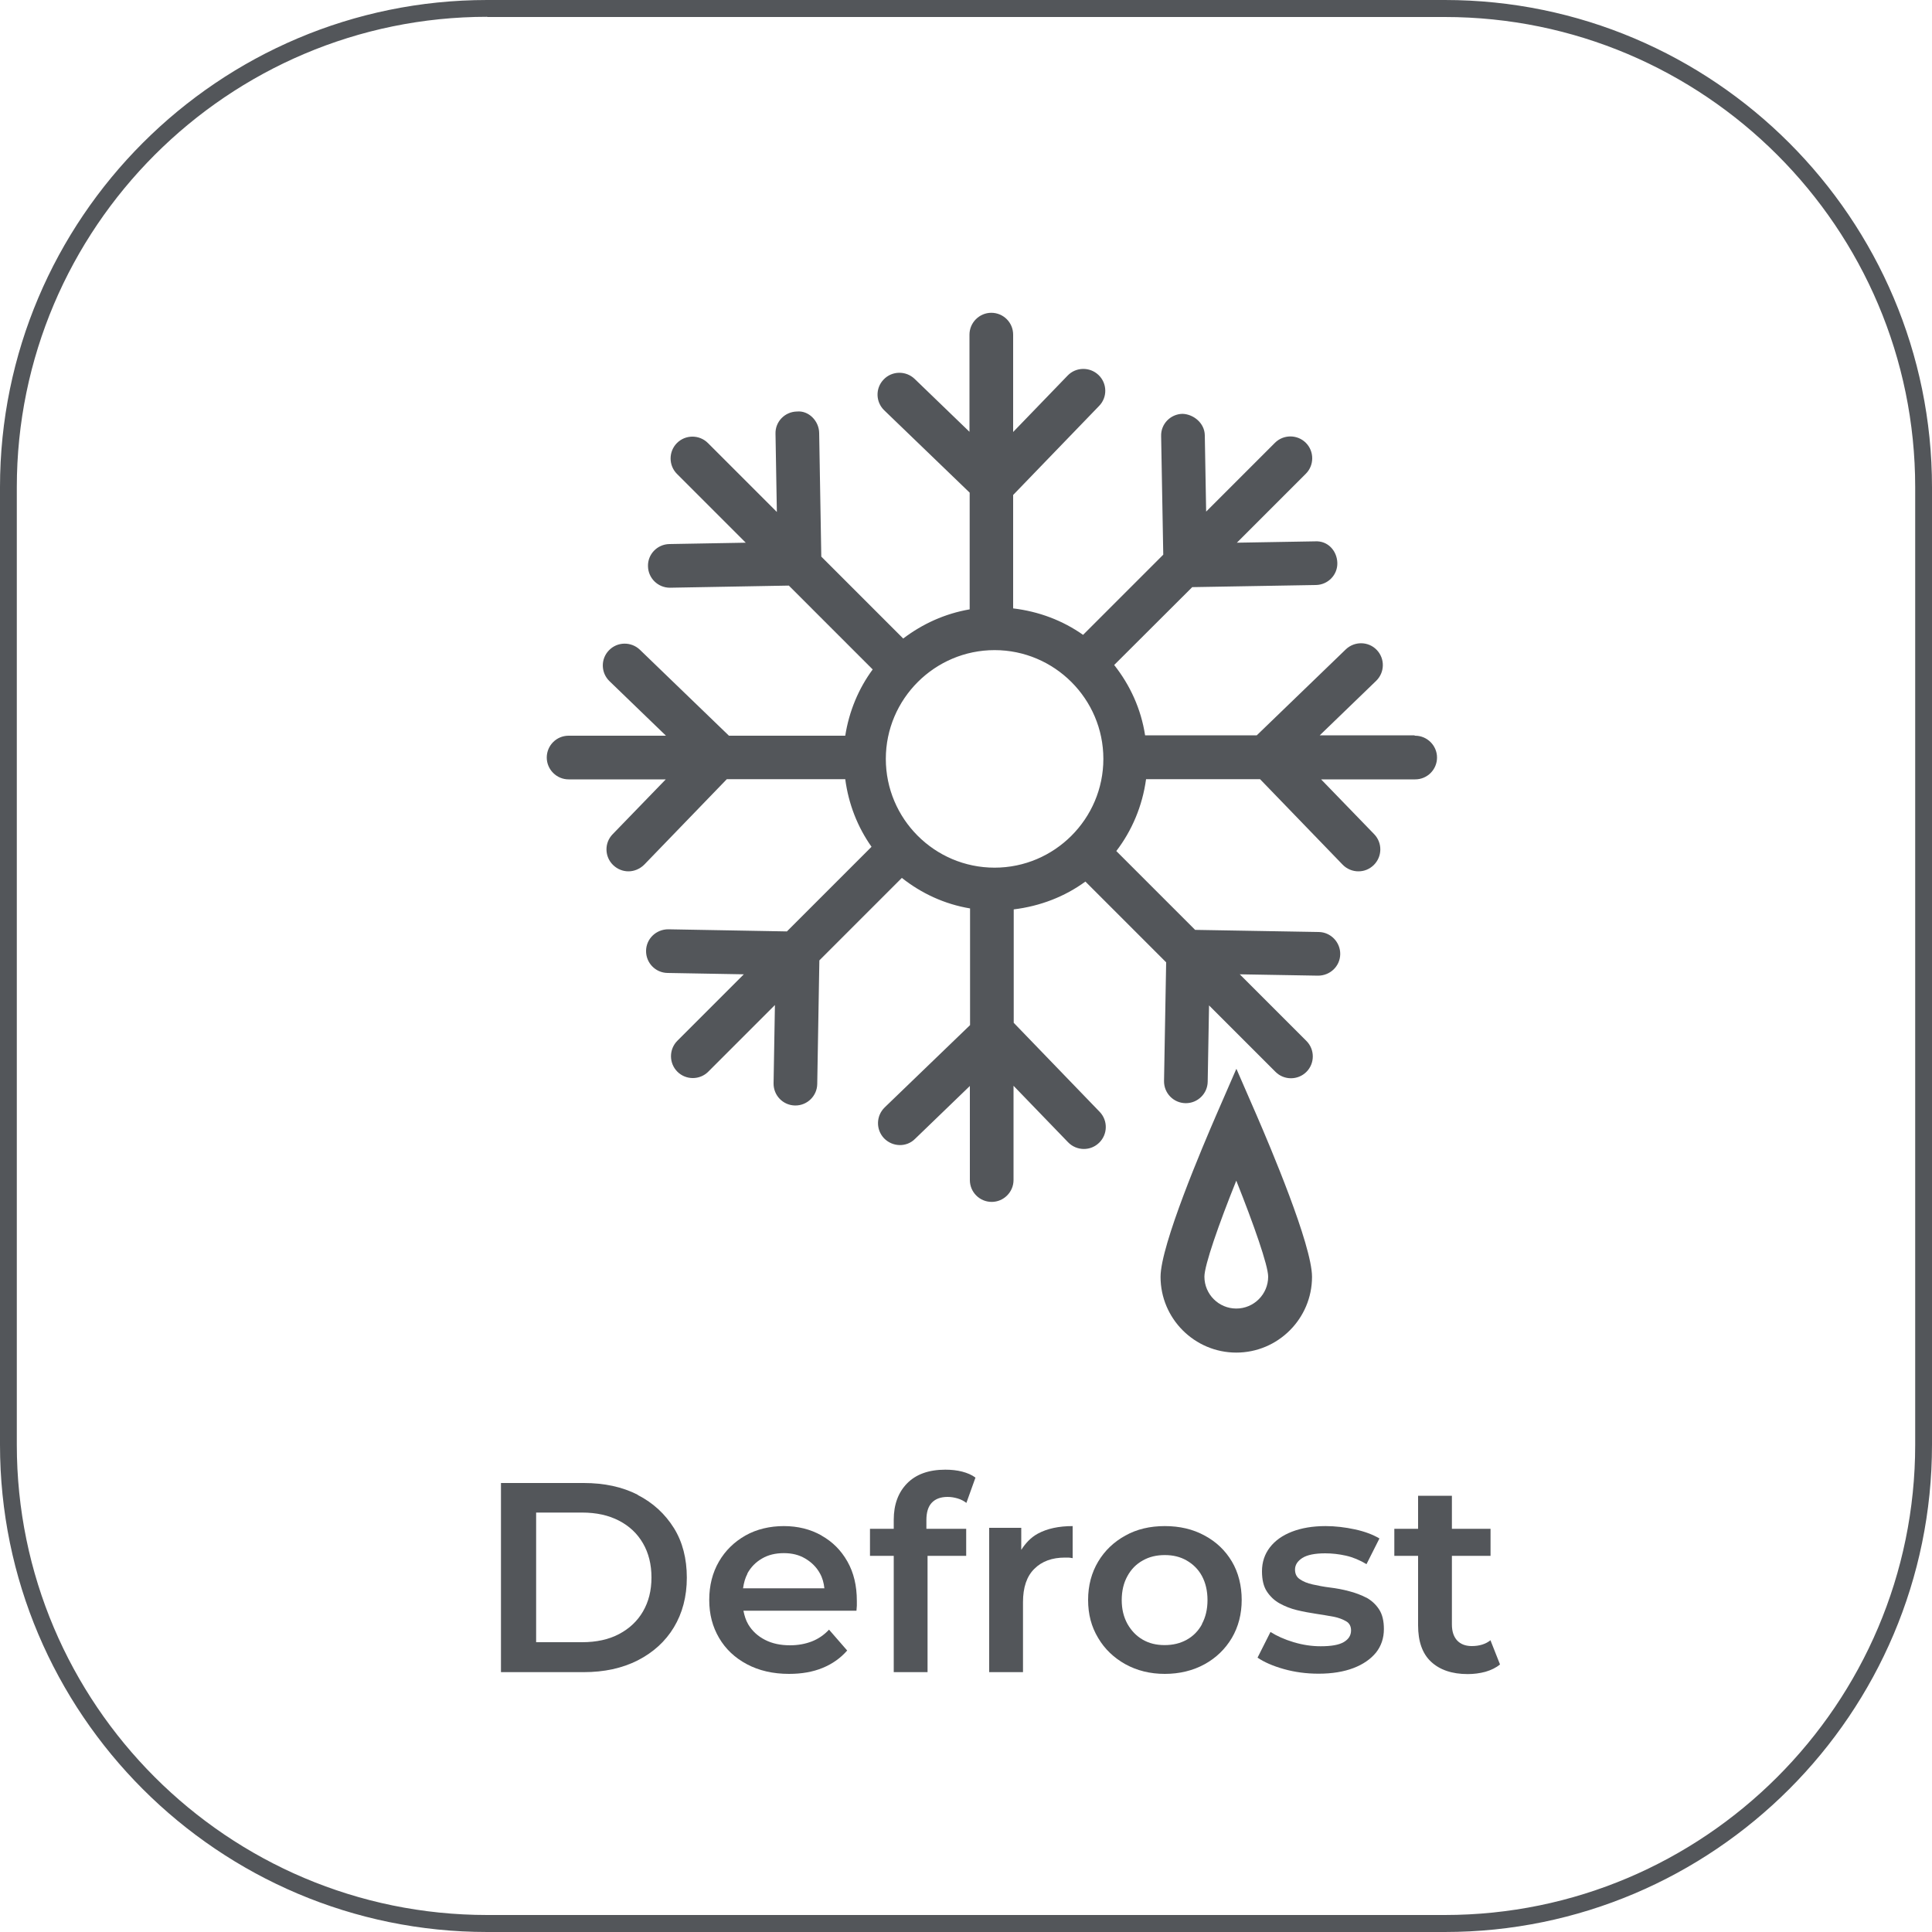 <?xml version="1.0" encoding="UTF-8"?>
<svg id="Capa_2" data-name="Capa 2" xmlns="http://www.w3.org/2000/svg" viewBox="0 0 100 100">
  <defs>
    <style>
      .cls-1 {
        fill: #53565a;
        stroke-width: 0px;
      }
    </style>
  </defs>
  <g id="Capa_2-2" data-name="Capa 2">
    <g>
      <path class="cls-1" d="M74.78,100H25.22c-13.91,0-25.22-11.31-25.22-25.22V25.22C0,11.31,11.31,0,25.22,0h49.56c13.91,0,25.22,11.31,25.22,25.22v49.56c0,13.91-11.31,25.22-25.22,25.22ZM25.22.87C11.8.87.87,11.8.87,25.22v49.56c0,13.42,10.92,24.34,24.35,24.34h49.56c13.42,0,24.35-10.92,24.35-24.34V25.22c0-13.42-10.92-24.34-24.35-24.34H25.22Z"/>
      <g>
        <path class="cls-1" d="M33.01,77.37c-.8-.41-1.73-.61-2.8-.61h-4.28v9.79h4.28c1.06,0,1.99-.2,2.8-.61.8-.41,1.43-.98,1.87-1.71s.67-1.59.67-2.57-.22-1.85-.67-2.57-1.07-1.3-1.87-1.71ZM33.28,83.41c-.29.5-.71.89-1.24,1.17s-1.17.42-1.91.42h-2.38v-6.71h2.38c.74,0,1.37.14,1.91.42.54.28.95.67,1.24,1.17.29.5.44,1.09.44,1.77s-.15,1.26-.44,1.76Z"/>
        <path class="cls-1" d="M42.51,79.47c-.57-.32-1.22-.48-1.94-.48s-1.41.16-1.99.49-1.04.78-1.37,1.35c-.33.57-.5,1.23-.5,1.98s.17,1.39.51,1.97c.34.58.82,1.03,1.44,1.36.62.33,1.35.5,2.18.5.65,0,1.23-.1,1.74-.31.51-.21.93-.51,1.27-.9l-.94-1.08c-.26.28-.56.48-.89.61-.34.13-.71.2-1.13.2-.49,0-.92-.09-1.29-.28-.37-.19-.66-.45-.87-.8-.13-.22-.2-.46-.25-.71h5.85c0-.08.02-.17.02-.26,0-.09,0-.18,0-.25,0-.78-.16-1.46-.49-2.04-.33-.58-.77-1.02-1.34-1.34ZM38.68,81.45c.18-.33.43-.59.76-.78.32-.19.7-.28,1.13-.28s.79.09,1.11.28c.32.19.58.44.76.77.13.23.2.49.23.77h-4.21c.04-.28.11-.54.23-.76Z"/>
        <path class="cls-1" d="M48.93,76.07c-.86,0-1.52.24-1.98.71-.46.47-.69,1.1-.69,1.88v.47h-1.23v1.4h1.23v6.02h1.75v-6.02h2v-1.4h-2.06v-.45c0-.4.09-.7.28-.9.19-.2.46-.3.82-.3.18,0,.35.03.52.08.17.05.32.13.45.23l.47-1.31c-.19-.14-.42-.24-.69-.31-.27-.07-.57-.1-.87-.1Z"/>
        <path class="cls-1" d="M52.86,80.23v-1.15h-1.66v7.47h1.75v-3.62c0-.76.19-1.34.59-1.73.39-.39.92-.58,1.58-.58.06,0,.13,0,.19,0s.13.02.21.03v-1.66c-.72,0-1.32.13-1.8.39-.37.2-.64.5-.86.84Z"/>
        <path class="cls-1" d="M62.35,79.48c-.6-.33-1.29-.49-2.06-.49s-1.45.16-2.04.49c-.6.33-1.07.78-1.41,1.35-.34.57-.52,1.23-.52,1.98s.17,1.39.52,1.97c.34.58.82,1.03,1.41,1.36.6.33,1.28.5,2.04.5s1.46-.17,2.06-.5c.6-.33,1.07-.79,1.41-1.36.34-.58.51-1.24.51-1.97s-.17-1.42-.51-1.99c-.34-.57-.81-1.02-1.41-1.34ZM62.22,84.06c-.19.35-.45.62-.79.81-.34.19-.72.28-1.15.28s-.8-.09-1.13-.28-.59-.46-.79-.81c-.2-.36-.3-.77-.3-1.24s.1-.9.3-1.25c.19-.35.46-.62.79-.8.33-.19.71-.28,1.14-.28s.8.09,1.13.28c.33.19.6.45.79.8.19.35.29.77.29,1.25s-.1.89-.29,1.24Z"/>
        <path class="cls-1" d="M70.73,82.7c-.27-.14-.58-.26-.9-.34-.33-.09-.66-.15-.99-.19s-.63-.1-.9-.16-.49-.15-.66-.27c-.17-.11-.25-.28-.25-.5,0-.24.13-.44.38-.6s.65-.24,1.18-.24c.36,0,.71.04,1.07.12.36.08.72.23,1.07.44l.67-1.33c-.34-.2-.76-.36-1.27-.47-.51-.11-1.02-.17-1.52-.17-.67,0-1.25.1-1.74.29-.49.19-.87.46-1.14.81-.27.35-.41.76-.41,1.24,0,.43.08.78.25,1.04.17.26.39.47.66.62.27.15.57.27.9.35s.66.14.99.19c.33.05.63.1.9.15.27.05.49.14.66.24s.25.26.25.47c0,.25-.12.45-.37.6-.25.15-.65.22-1.2.22-.47,0-.93-.07-1.4-.21s-.87-.32-1.2-.53l-.67,1.33c.34.23.79.43,1.36.59.57.16,1.17.24,1.8.24.7,0,1.3-.1,1.8-.29.5-.19.89-.46,1.17-.8.27-.34.41-.75.41-1.22,0-.42-.08-.76-.25-1.02-.17-.26-.39-.46-.66-.61Z"/>
        <path class="cls-1" d="M77.16,84.89c-.26.21-.59.31-.98.31-.33,0-.58-.1-.76-.29-.18-.2-.27-.47-.27-.83v-3.55h2v-1.4h-2v-1.71h-1.75v1.71h-1.23v1.4h1.23v3.6c0,.83.22,1.46.67,1.88.45.42,1.08.64,1.9.64.32,0,.62-.04.92-.12.3-.09.55-.21.75-.38l-.49-1.24Z"/>
      </g>
      <g>
        <path class="cls-1" d="M73.19,38.06h-4.88l2.92-2.82c.45-.44.46-1.15.03-1.6-.43-.45-1.15-.46-1.6-.03l-4.61,4.45h-5.78c-.21-1.37-.78-2.6-1.6-3.64l4.04-4.03,6.4-.11c.63-.01,1.13-.53,1.11-1.15s-.49-1.15-1.15-1.11l-4.05.07,3.57-3.57c.44-.44.44-1.16,0-1.6s-1.16-.44-1.6,0l-3.56,3.56-.07-3.95c-.01-.63-.58-1.09-1.15-1.11-.63.01-1.13.53-1.11,1.15l.11,6.14-4.15,4.15c-1.05-.74-2.28-1.21-3.62-1.37v-5.87l4.45-4.61c.44-.45.42-1.17-.03-1.6-.45-.43-1.17-.42-1.6.03l-2.82,2.92v-5.04c0-.63-.51-1.13-1.13-1.13s-1.13.51-1.13,1.13v5.03l-2.84-2.74c-.45-.43-1.17-.42-1.6.03-.44.45-.42,1.17.03,1.6l4.42,4.26v6.04c-1.28.22-2.44.75-3.44,1.51l-4.24-4.24-.11-6.4c-.01-.63-.55-1.17-1.15-1.11-.63.01-1.13.53-1.11,1.15l.07,4.05-3.57-3.57c-.44-.44-1.16-.44-1.6,0s-.44,1.16,0,1.6l3.56,3.56-3.95.07c-.63.01-1.13.53-1.11,1.15.01.62.52,1.11,1.13,1.11h.02l6.14-.11,4.34,4.34c-.73.99-1.22,2.16-1.42,3.43h-6.02l-4.61-4.45c-.45-.43-1.17-.42-1.6.03-.44.45-.42,1.17.03,1.6l2.92,2.82h-5.04c-.63,0-1.13.51-1.13,1.13s.51,1.13,1.13,1.13h5.03l-2.75,2.84c-.44.45-.42,1.17.03,1.6.22.21.5.32.79.32s.59-.12.82-.35l4.27-4.42h6.13c.17,1.29.64,2.48,1.36,3.5l-4.38,4.38-6.14-.11c-.63,0-1.14.49-1.15,1.11-.01.63.49,1.14,1.11,1.15l3.95.07-3.44,3.44c-.44.44-.44,1.16,0,1.6.22.22.51.33.8.33s.58-.11.8-.33l3.45-3.45-.07,4.05c-.01.63.49,1.14,1.11,1.15h.02c.62,0,1.12-.5,1.13-1.11l.11-6.4,4.27-4.27c1.01.8,2.21,1.36,3.53,1.58v6.04l-4.42,4.26c-.45.44-.46,1.15-.03,1.6.44.45,1.16.47,1.6.03l2.84-2.74v4.87c0,.63.51,1.13,1.13,1.13s1.13-.51,1.13-1.13v-4.88l2.82,2.92c.22.23.52.35.82.35s.57-.11.79-.32c.45-.44.46-1.15.03-1.6l-4.45-4.61v-5.87c1.38-.17,2.64-.66,3.71-1.44l4.18,4.18-.11,6.14c-.01.63.49,1.14,1.11,1.15h.02c.62,0,1.12-.5,1.13-1.11l.07-3.95,3.44,3.44c.22.22.51.33.8.33s.58-.11.8-.33c.44-.44.44-1.16,0-1.6l-3.45-3.45,4.05.07c.63,0,1.14-.49,1.15-1.11s-.49-1.14-1.11-1.15l-6.4-.11-4.08-4.08c.81-1.06,1.35-2.33,1.54-3.72h5.9l4.27,4.42c.22.23.52.35.82.35s.57-.11.79-.32c.45-.44.46-1.15.03-1.6l-2.75-2.84h4.87c.63,0,1.13-.51,1.13-1.13s-.51-1.13-1.13-1.13ZM51.48,44.91c-3.11,0-5.63-2.53-5.63-5.63s2.53-5.63,5.63-5.63,5.63,2.53,5.63,5.63-2.53,5.63-5.63,5.63Z"/>
        <path class="cls-1" d="M63.99,55.33l-1.04,2.39c-.67,1.55-2.88,6.72-2.88,8.37,0,2.16,1.76,3.92,3.92,3.92s3.92-1.76,3.92-3.92c0-1.65-2.2-6.82-2.87-8.37l-1.04-2.39ZM63.99,67.73c-.91,0-1.65-.74-1.65-1.65,0-.59.74-2.71,1.65-4.97.9,2.26,1.65,4.39,1.65,4.97,0,.91-.74,1.65-1.65,1.65Z"/>
      </g>
    </g>
  </g>
</svg>